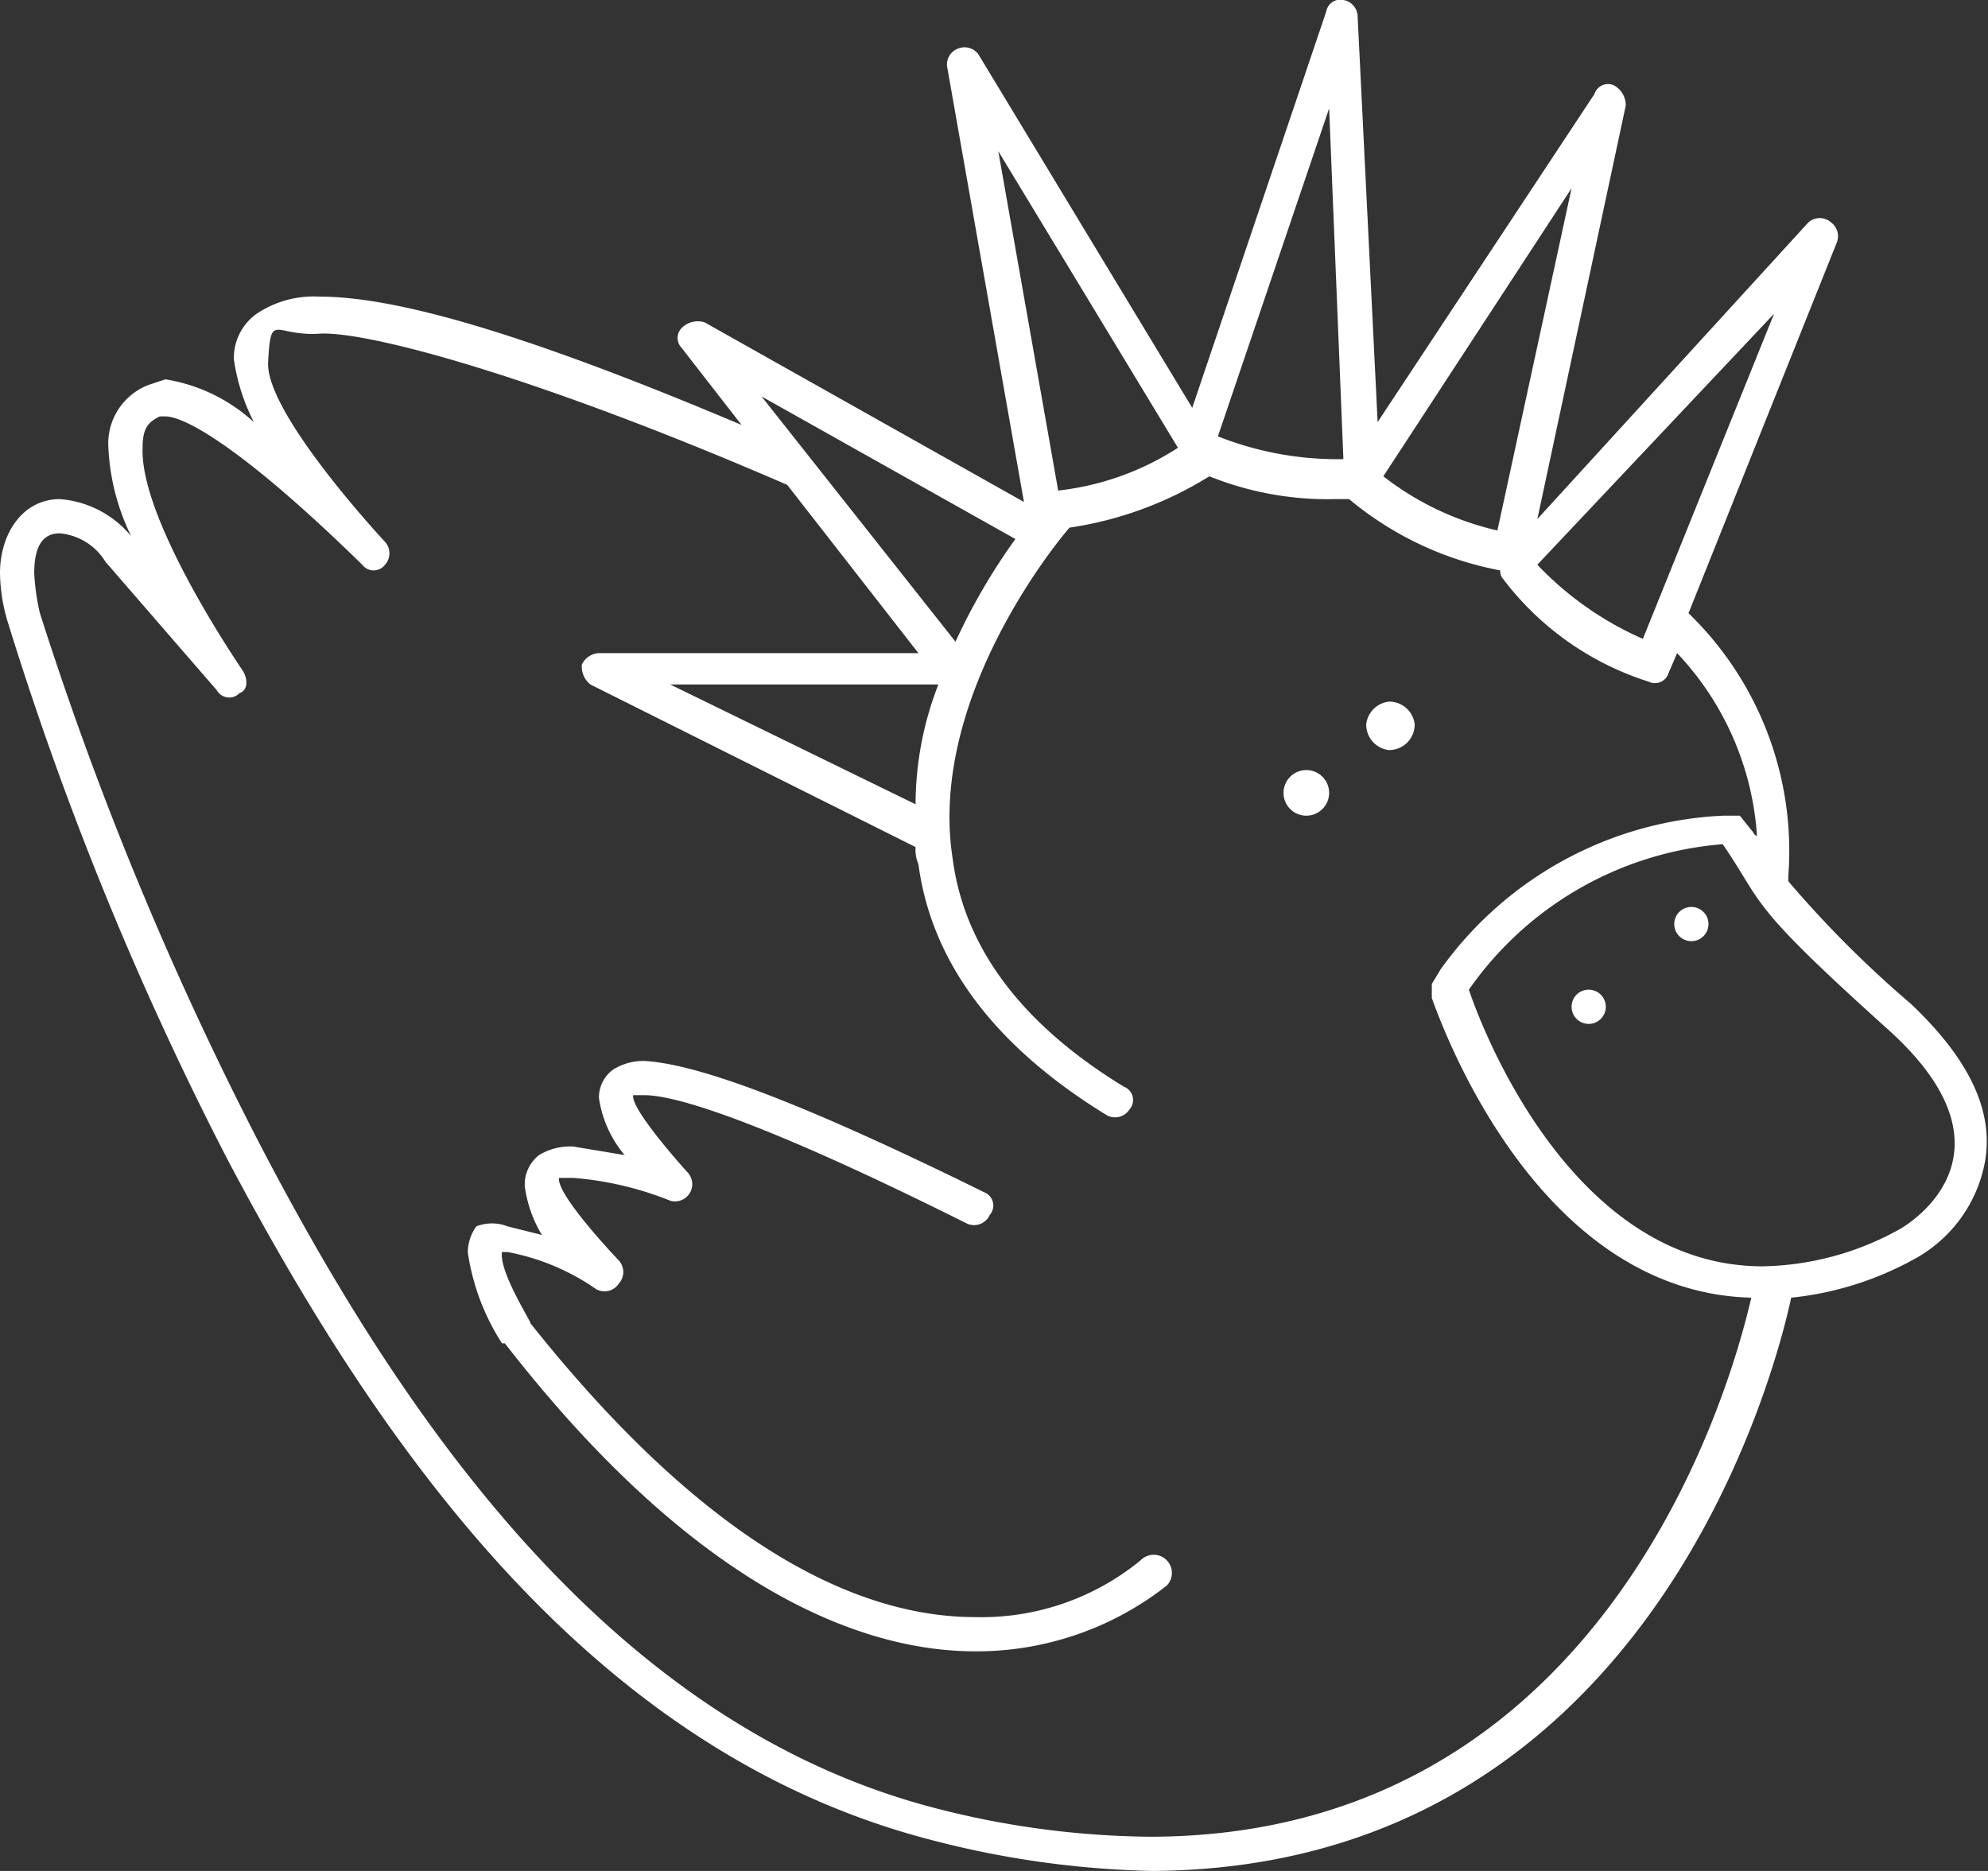<?xml version="1.0" encoding="UTF-8"?> <svg xmlns="http://www.w3.org/2000/svg" viewBox="0 0 69.7 65.6"><rect x="0" y="0" width="69.7" height="65.6" fill="#333333" stroke="none"/> <title>monster2</title> <g id="Layer_2" data-name="Layer 2"> <g id="Слой_1" data-name="Слой 1"> <g> <path d="M0,20.1a6.2,6.2,0,0,0,.3,1.8A115.2,115.2,0,0,0,8,40.7c5.3,10,12.7,20.7,24.6,23.8a33.2,33.2,0,0,0,7.8,1.1c17.3-.1,21.8-17.3,22.4-20.1a11.3,11.3,0,0,0,4.4-1.4,4.9,4.9,0,0,0,2.4-3.4c.3-1.8-.6-3.6-2.6-5.5a38.3,38.3,0,0,1-4.3-4.3v-.2h0a11.6,11.6,0,0,0-3.5-9.2l5.2-13a.6.6,0,0,0-.2-.7.6.6,0,0,0-.8,0L53.9,18.2,57,3.7a.8.8,0,0,0-.4-.7.5.5,0,0,0-.7.3L48.3,14.8,47.6.6a.6.6,0,0,0-.5-.6.5.5,0,0,0-.6.4L41.8,14.3,34.3,1.9a.6.6,0,0,0-.7-.2.6.6,0,0,0-.4.6l2.7,15.3L24.7,11.3a.8.8,0,0,0-.8.2.5.5,0,0,0,0,.7L26,14.9c-7.8-3.3-12.2-4.5-14.8-4.5A3.6,3.6,0,0,0,9,11a1.9,1.9,0,0,0-.8,1.6,7,7,0,0,0,.7,2.2,6,6,0,0,0-3.1-1.5l-.6.2a2.2,2.2,0,0,0-1.4,2.2,7.9,7.9,0,0,0,.8,3.1,3.6,3.6,0,0,0-2.5-1.3C.8,17.5,0,18.7,0,20.1Zm26.7-6.2,8.9,5a21.5,21.5,0,0,0-2.1,3.6ZM23.5,24h9.4a11.6,11.6,0,0,0-.8,4.2Zm30.4-4.2L62.2,11,57.6,22.4A11.4,11.4,0,0,1,53.9,19.8Zm-5.4-3.1L55.1,6.6l-2.6,12A10.2,10.2,0,0,1,48.5,16.7Zm-1.7-.6a11.4,11.4,0,0,1-4.1-.8L46.6,3.8l.5,12.3ZM35,5.3l6.3,10.4a9.7,9.7,0,0,1-4.2,1.5ZM66.6,43.1a10.2,10.2,0,0,1-4.8,1.3c-7.2,0-10.3-9.7-10.3-9.7a12,12,0,0,1,8.9-5.1c1.5,2.2.8,2,5.8,6.5S66.6,43.1,66.6,43.1ZM1.2,20.1c0-1.1.4-1.4.9-1.4a2.1,2.1,0,0,1,1.6,1l3.9,4.5a.5.5,0,0,0,.8.1c.3-.1.3-.5.1-.8S4.9,18.2,5,15.7c0-.7.2-.9.6-1.1h.2c.6,0,2.5.9,6.9,5.2a.5.5,0,0,0,.8,0,.6.6,0,0,0,0-.8s-4.2-4.5-4.1-6.3.2-.9,1.8-1,7.4,1.4,16.4,5.3l4.6,5.9H21a.7.7,0,0,0-.6.4.8.8,0,0,0,.3.7l11.4,5.7a1.3,1.3,0,0,0,.1.6c.4,3,2.2,6.1,6.6,8.8a.6.6,0,0,0,.8-.2.5.5,0,0,0-.2-.8c-3.6-2.2-5.6-4.9-6-8-.9-5.8,4-11.5,4.1-11.6h0a12.8,12.8,0,0,0,4.9-1.8,11.1,11.1,0,0,0,4.4.8h.5a11.6,11.6,0,0,0,5.3,2.5.4.4,0,0,0,.1.3,10.3,10.3,0,0,0,5.1,3.6.5.5,0,0,0,.7-.3l.3-.7a10.3,10.3,0,0,1,2.8,6.4c-.1,0-.1-.1-.2-.2l-.4-.5h-.6A12.9,12.9,0,0,0,50.5,34l-.3.5V35c.2.5,3.5,10.3,11.2,10.5-.8,3.5-5.3,18.9-21.1,18.9a31,31,0,0,1-7.5-1C21.6,60.5,14.3,50.1,9.1,40.1A119.6,119.6,0,0,1,1.4,21.5,7.8,7.8,0,0,1,1.2,20.1Z" style="fill: #fff"></path> <path d="M17.8,43l1.2.3a4.4,4.4,0,0,1-.6-1.7,1.3,1.3,0,0,1,.5-1.1,2.1,2.1,0,0,1,1.2-.3l1.8.3a4,4,0,0,1-.9-2,1.2,1.2,0,0,1,.5-1,2,2,0,0,1,1.1-.3c1.7.1,5,1.2,11.9,4.6a.5.5,0,0,1,.2.8.6.6,0,0,1-.8.3c-6.8-3.4-10.1-4.5-11.3-4.5h-.4c-.1.5,1.9,2.7,1.9,2.7a.6.6,0,0,1,.1.7.6.6,0,0,1-.7.3,11.5,11.5,0,0,0-3.4-.8h-.5c-.1.6,2.1,2.9,2.1,2.9a.6.6,0,0,1,0,.8.6.6,0,0,1-.8.2,8,8,0,0,0-3.1-1.3h-.2c-.1.7,1,2.4,1,2.5,6.6,8.3,11.9,10.3,15.6,10.3a8.8,8.8,0,0,0,5.8-2h0a.6.6,0,1,1,.9.9h0a10.8,10.8,0,0,1-6.7,2.3c-4.1,0-9.9-2.3-16.5-10.8h-.1a8,8,0,0,1-1.2-3.2,1.6,1.6,0,0,1,.3-.9A1.5,1.5,0,0,1,17.8,43Z" style="fill: #fff"></path> <path d="M48.7,24.6a.9.9,0,0,1,.9.8.9.9,0,0,1-.9.9.9.9,0,0,1-.8-.9A.9.9,0,0,1,48.7,24.6Z" style="fill: #fff"></path> <circle cx="45.8" cy="27.8" r="0.8" style="fill: #fff"></circle> <path d="M59.3,33a.6.6,0,0,1-.6-.6.6.6,0,0,1,1.2,0A.6.6,0,0,1,59.3,33Z" style="fill: #fff"></path> <path d="M55.7,35.9a.6.6,0,0,1-.6-.6.6.6,0,1,1,1.2,0A.6.6,0,0,1,55.7,35.9Z" style="fill: #fff"></path> </g> </g> </g> </svg> 